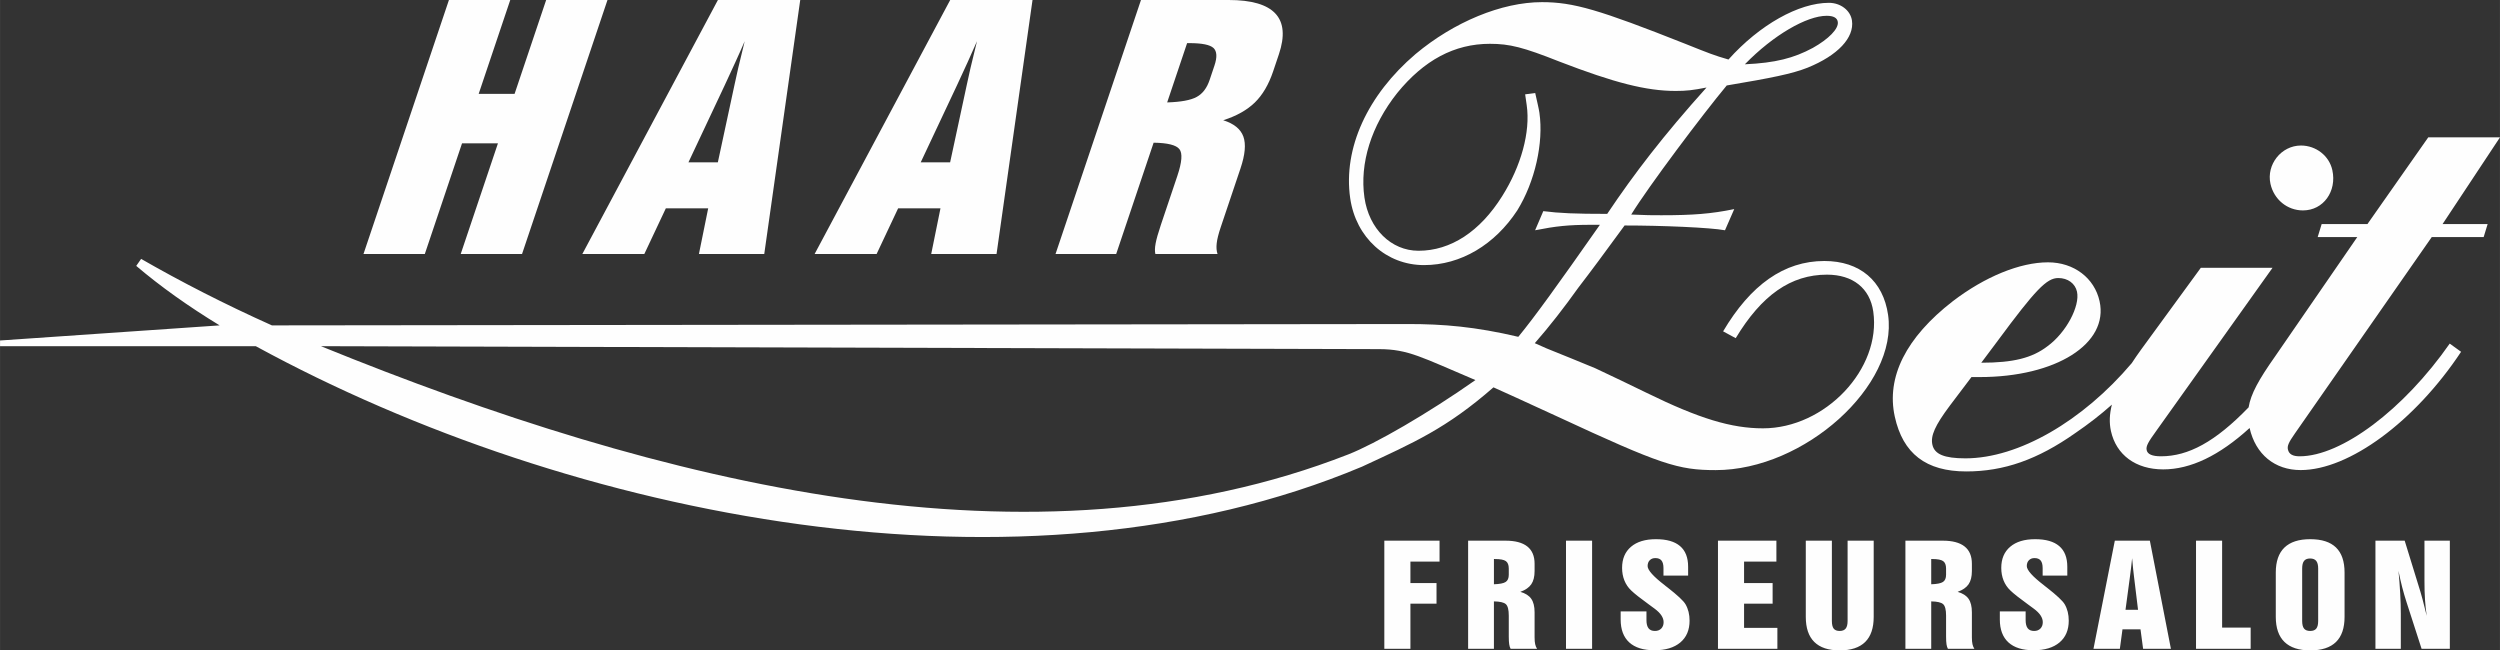 <?xml version="1.0" encoding="UTF-8"?>
<!DOCTYPE svg PUBLIC "-//W3C//DTD SVG 1.1//EN" "http://www.w3.org/Graphics/SVG/1.1/DTD/svg11.dtd">
<!-- Creator: CorelDRAW 2019 (64-Bit) -->
<svg xmlns="http://www.w3.org/2000/svg" xml:space="preserve" width="89.991mm" height="23.412mm" version="1.1" style="shape-rendering:geometricPrecision; text-rendering:geometricPrecision; image-rendering:optimizeQuality; fill-rule:evenodd; clip-rule:evenodd"
viewBox="0 0 8597.73 2236.83"
 xmlns:xlink="http://www.w3.org/1999/xlink"
 xmlns:xodm="http://www.corel.com/coreldraw/odm/2003">
 <rect x="0" y="0" width="8597.73" height="2236.83" fill="#333333" stroke="none"/>
 <defs>
  <style type="text/css">
   <![CDATA[
    .fil0 {fill:#FEFEFE}
    .fil1 {fill:#FEFEFE;fill-rule:nonzero}
   ]]>
  </style>
 </defs>
 <g id="Ebene_x0020_1">
  <path class="fil0" d="M6870.15 1172.28c130.4,-176.17 168.59,-216.09 208.53,-216.09 32.88,0 58.15,18.79 64.36,46.99 10.83,49.32 -37.13,140.92 -101.97,187.9 -52.29,39.94 -116.78,56.38 -227.19,56.38l56.28 -75.17zm1043.18 -671.8c-68.11,0 -119.42,65.78 -104.96,131.56 11.89,54.02 57.73,91.6 111.75,91.6 70.47,0 117.08,-65.77 101.07,-138.59 -10.84,-49.34 -56.19,-84.57 -107.86,-84.57zm228.54 270.14l-157.39 0 -13.66 44.63 136.22 0 -283.08 411.06c-56.03,79.49 -83.32,129 -90.68,174.59 -114.84,118.81 -207.48,168.37 -301.35,168.37 -30.52,0 -46.17,-7.06 -49.26,-21.15 -3.1,-14.08 5.54,-28.18 34.35,-68.11l398.52 -559.05 -246.63 0 -205.79 281.87c-11.54,15.93 -22.13,31.29 -31.77,46.1 -168.77,199.29 -389.74,327.39 -572,327.39 -72.82,0 -106.45,-14.1 -113.68,-46.99 -6.73,-30.53 9.03,-65.76 59.82,-133.89l74.6 -98.65 28.19 0c263.1,0 444.48,-115.1 412.46,-260.72 -17.56,-79.87 -88.16,-133.9 -177.43,-133.9 -96.3,0 -217.01,49.33 -327.6,133.9 -160.56,124.48 -229.25,260.72 -199.28,396.96 27.9,126.84 107.19,188.31 245.78,188.31 129.19,0 244.82,-40.33 375.01,-131.94 45.42,-30.98 87.48,-63.63 125.82,-97.83 -8.42,33.02 -9.39,62.94 -3.27,90.79 18.08,82.21 85.39,131.94 179.74,131.94 93.94,0 192.57,-47 297.16,-142.32 20.51,90.77 86.67,144.66 175.49,144.66 166.78,0 393.11,-167.17 551.83,-406.76l-39.1 -28.18c-158.94,227.85 -372.81,387.59 -516.09,387.59 -23.48,0 -36.79,-7.06 -40.39,-23.5 -2.6,-11.73 1.87,-23.48 23.34,-54.03l471.37 -676.49 178.53 0 13.65 -44.63 -155.02 0 197.48 -298.31 -246.66 0 -209.2 298.31z"/>
  <path class="fil1" d="M1250.02 873.52l293.84 -873.52 210.89 0 -108.59 322.8 123.5 0 108.58 -322.8 210.9 0 -293.84 873.52 -210.9 0 128.03 -380.6 -123.5 0 -128.02 380.6 -210.89 0zm752.64 0l466.28 -873.52 283.12 0 -123.74 873.52 -224.67 0 31.86 -157.04 -145.65 0 -73.99 157.04 -213.22 0zm364.88 -315.17l101.16 0 57.39 -267c3.6,-17.64 7.89,-36.72 12.66,-57.26 4.91,-20.36 12.39,-51.26 22.32,-92.33 -10.21,23.45 -20.92,47.8 -32.47,72.88 -11.61,25.27 -23.46,51.26 -35.88,77.8l-125.17 265.91zm433.98 315.17l466.29 -873.52 283.11 0 -123.73 873.52 -224.67 0 31.85 -157.04 -145.64 0 -73.99 157.04 -213.23 0zm364.88 -315.17l101.17 0 57.38 -267c3.61,-17.64 7.89,-36.72 12.66,-57.26 4.91,-20.36 12.39,-51.26 22.33,-92.33 -10.22,23.45 -20.93,47.8 -32.48,72.88 -11.6,25.27 -23.46,51.26 -35.88,77.8l-125.18 265.91zm847.61 -206.11c47.08,-1.46 80.82,-7.63 101.24,-18.73 20.38,-10.9 35.27,-30.35 44.75,-58.53l16.62 -49.43c9.78,-29.08 8.61,-49.26 -3.32,-60.52 -12,-11.09 -39.44,-16.72 -82.74,-16.72l-7.96 0 -68.6 203.93zm-383.91 521.28l293.84 -873.52 301.76 0c78.26,0 131.84,15.63 160.6,46.71 28.97,31.08 32.88,77.79 11.96,139.96l-2.88 8.54 -16.82 49.98c-15.28,45.44 -36.27,81.25 -63.13,107.43 -26.8,25.99 -62.97,46.35 -108.64,60.89 36.87,11.63 59.89,30.35 69.27,56.16 9.37,25.81 6.09,62.17 -9.81,109.42l-67.86 201.75c-7.89,23.45 -12.63,42.16 -14.04,56.16 -1.6,14 -0.65,26.18 2.86,36.53l-213.8 0c-2.12,-9.27 -1.98,-21.27 0.84,-35.99 2.63,-14.72 8.62,-35.99 18.1,-64.16l56.56 -168.13c16.01,-47.62 18.38,-78.33 7.18,-92.33 -11.16,-14.18 -40.75,-21.45 -88.67,-22.17l-128.76 382.78 -208.55 0z"/>
  <path class="fil0" d="M6000.75 221.11c98.23,-101.01 213.3,-166.78 281.4,-166.78 23.49,0 36.27,7.04 38.28,21.14 3.36,23.48 -31.5,58.72 -85.85,89.25 -65.4,35.24 -128.81,51.68 -233.83,56.38zm-6000.75 949.9l755.2 -51.96c-106.66,-64.94 -202.94,-133.28 -286.78,-204.57l16.82 -24.12c135.32,77.73 286.46,155.52 449.8,228.69l3905.97 -4.64c122.15,-0.12 233.1,9.16 380.58,43.94 55.99,-68.12 132.42,-173.82 280.58,-385.23l-30.54 0c-77.5,0 -121.47,4.71 -192.26,18.8l28.14 -65.78c55.03,7.05 109.39,9.4 219.8,9.4 92.86,-138.6 193.77,-270.13 341.62,-434.56 -47.99,9.4 -68.79,11.75 -106.36,11.75 -101.01,0 -210.76,-28.19 -399.75,-101.01 -124.53,-49.33 -170.85,-61.08 -238.97,-61.08 -122.16,0 -226.8,56.38 -318.66,169.13 -89.5,112.76 -129.67,241.94 -112.8,359.4 15.5,108.05 92.07,183.22 186.03,183.22 110.41,0 211.35,-65.78 287.79,-187.93 65.03,-103.35 97.48,-220.8 84.33,-312.41l-5.42 -37.59 34.57 -4.7c6.75,30.54 12.47,54.03 14.49,68.13 14.84,103.34 -15.26,237.24 -76.26,335.89 -77.09,117.46 -193.81,187.92 -320.65,187.92 -129.19,0 -234.31,-93.95 -253.87,-230.19 -24.61,-171.48 59.46,-354.69 224.79,-495.63 132.12,-110.4 296.17,-178.52 434.77,-178.52 108.06,0 196.33,25.84 492.73,143.28 82.23,32.89 99.69,39.94 148.68,54.03 107.3,-119.8 242.15,-194.97 345.5,-194.97 39.93,0 74.17,25.85 79.23,61.09 8.44,58.71 -48.57,119.79 -152.88,162.06 -53.35,21.15 -124.15,35.24 -277.81,61.08 -82.15,98.65 -269.54,347.65 -328.52,443.95 49.68,2.36 75.51,2.36 103.7,2.36 108.05,0 170.8,-4.7 250.63,-21.14l-31.81 72.82c-50.68,-9.4 -216.13,-16.44 -345.33,-16.44 -68.11,93.29 -117.42,159.87 -158.91,213.69 -48.88,68.48 -98.16,132.03 -149.88,191.08l40.67 18.03c59.76,23.49 114.78,46.99 167.17,68.12 60.42,28.19 118.5,56.38 176.57,84.57 181.95,89.25 292.37,122.14 400.42,122.14 213.76,0 407.57,-204.36 379.23,-401.67 -11.46,-79.85 -69.89,-126.84 -159.14,-126.84 -124.52,0 -224.79,70.47 -313.93,218.44l-43.32 -23.48c94.52,-159.72 209.55,-241.93 348.13,-241.93 122.17,0 202.39,68.11 219.26,185.55 34.76,241.95 -287.45,533.61 -592.83,533.61 -129.19,0 -188.26,-18.79 -543.13,-183.61 -52.7,-23.49 -100.71,-46.98 -221.23,-101.01 -162.26,141.8 -273.58,189.87 -452.35,272.89 -1164.94,489.39 -2718.18,177.93 -3804.27,-414.48l-879.51 0 0 -19.56zm1103.59 19.56c1171.93,476.82 2451.78,794.96 3532.99,372.33 93.03,-36.36 273.99,-140.8 437.55,-255.77 -183.76,-77.64 -230.37,-106.2 -331.03,-106.43l-3639.51 -10.13z"/>
  <path class="fil1" d="M4760.83 2231.26l0 -371.79 189.92 0 0 71.94 -100.17 0 0 73.8 89.76 0 0 71.02 -89.76 0 0 155.02 -89.75 0zm376.95 -221.86c19.83,-0.62 33.31,-3.25 40.41,-7.97 7.12,-4.64 10.66,-12.92 10.66,-24.91l0 -21.05c0,-12.37 -3.38,-20.96 -10.08,-25.76 -6.7,-4.72 -19.17,-7.12 -37.6,-7.12l-3.39 0 0 86.8zm-88.76 221.86l0 -371.79 128.43 0c33.31,0 58.35,6.65 75.05,19.88 16.77,13.22 25.12,33.1 25.12,59.56l0 3.64 0 21.28c0,19.34 -3.79,34.58 -11.48,45.72 -7.68,11.06 -20.17,19.73 -37.52,25.91 17.35,4.96 29.84,12.93 37.52,23.9 7.69,10.99 11.48,26.46 11.48,46.58l0 85.87c0,9.97 0.66,17.94 2.06,23.9 1.33,5.95 3.48,11.13 6.45,15.54l-91 0c-2.22,-3.95 -3.88,-9.05 -4.79,-15.32 -0.99,-6.27 -1.49,-15.32 -1.49,-27.31l0 -71.56c0,-20.27 -3.38,-33.34 -10.17,-39.3 -6.77,-6.04 -20.41,-9.13 -40.91,-9.44l0 162.92 -88.76 0zm336.62 0l0 -371.79 89.75 0 0 371.79 -89.75 0zm187.94 -128.57l88.76 0 0 30.17c0,12.53 2.4,21.81 7.18,27.93 4.72,6.11 12.08,9.2 21.99,9.2 9.01,0 16.28,-2.78 21.74,-8.35 5.37,-5.65 8.09,-12.84 8.09,-21.82 0,-7.81 -2.56,-15.62 -7.61,-23.28 -5.12,-7.74 -12.8,-15.39 -23.22,-23.13 -4.46,-3.48 -11.32,-8.43 -20.33,-14.93 -29.09,-21.04 -49.26,-36.97 -60.42,-47.81 -10.33,-9.82 -18.1,-21.34 -23.39,-34.5 -5.21,-13.07 -7.84,-27.46 -7.84,-43.01 0,-31.1 10.24,-55.38 30.66,-72.72 20.42,-17.41 49,-26.07 85.79,-26.07 36.7,0 64.31,7.89 82.81,23.67 18.59,15.78 27.85,39.46 27.85,71.02l0 30.64 -84.79 0 0 -25.61c0,-11.99 -2.24,-20.73 -6.77,-26.3 -4.56,-5.65 -11.66,-8.43 -21.32,-8.43 -7.94,0 -14.3,2.47 -19.18,7.5 -4.87,4.96 -7.26,11.61 -7.26,19.96 0,13.85 19.75,35.97 59.17,66.14l2.4 2.09 6.78 5.18c34.63,27.08 55.38,46.42 62.15,58.25 4.54,7.82 7.93,16.48 10.33,25.92 2.32,9.44 3.47,19.49 3.47,30.25 0,32.03 -10.57,57.01 -31.81,74.88 -21.24,17.87 -50.99,26.84 -89.26,26.84 -37.94,0 -66.69,-9.05 -86.45,-27.08 -19.67,-18.02 -29.49,-44.32 -29.49,-78.74l0 -27.85zm334.72 128.57l0 -371.79 200.92 0 0 71.94 -111.17 0 0 73.8 98.19 0 0 71.02 -98.19 0 0 83.08 114.55 0 0 71.94 -204.3 0zm391.74 -371.79l0 276.09c0,12.22 2.06,21.04 6.28,26.38 4.21,5.34 11,8.04 20.42,8.04 9.51,0 16.45,-2.78 20.83,-8.27 4.39,-5.49 6.53,-14.24 6.53,-26.15l0 -276.09 89.76 0 0 262.25c0,38.22 -9.75,66.92 -29.26,86.18 -19.59,19.26 -48.84,28.93 -87.85,28.93 -38.6,0 -67.6,-9.67 -87.19,-29.01 -19.51,-19.35 -29.25,-48.05 -29.25,-86.1l0 -262.25 89.75 0zm341.66 149.92c19.83,-0.62 33.31,-3.25 40.4,-7.97 7.12,-4.64 10.67,-12.92 10.67,-24.91l0 -21.05c0,-12.37 -3.39,-20.96 -10.09,-25.76 -6.69,-4.72 -19.17,-7.12 -37.6,-7.12l-3.38 0 0 86.8zm-88.77 221.86l0 -371.79 128.44 0c33.31,0 58.34,6.65 75.04,19.88 16.78,13.22 25.13,33.1 25.13,59.56l0 3.64 0 21.28c0,19.34 -3.8,34.58 -11.48,45.72 -7.69,11.06 -20.17,19.73 -37.53,25.91 17.36,4.96 29.84,12.93 37.53,23.9 7.68,10.99 11.48,26.46 11.48,46.58l0 85.87c0,9.97 0.66,17.94 2.05,23.9 1.33,5.95 3.49,11.13 6.46,15.54l-91 0c-2.23,-3.95 -3.88,-9.05 -4.79,-15.32 -1,-6.27 -1.49,-15.32 -1.49,-27.31l0 -71.56c0,-20.27 -3.39,-33.34 -10.17,-39.3 -6.78,-6.04 -20.42,-9.13 -40.91,-9.44l0 162.92 -88.77 0zm324.71 -128.57l88.77 0 0 30.17c0,12.53 2.4,21.81 7.18,27.93 4.72,6.11 12.08,9.2 21.98,9.2 9.02,0 16.29,-2.78 21.74,-8.35 5.37,-5.65 8.09,-12.84 8.09,-21.82 0,-7.81 -2.56,-15.62 -7.61,-23.28 -5.12,-7.74 -12.8,-15.39 -23.22,-23.13 -4.46,-3.48 -11.32,-8.43 -20.33,-14.93 -29.09,-21.04 -49.26,-36.97 -60.42,-47.81 -10.33,-9.82 -18.1,-21.34 -23.39,-34.5 -5.21,-13.07 -7.84,-27.46 -7.84,-43.01 0,-31.1 10.24,-55.38 30.66,-72.72 20.42,-17.41 49,-26.07 85.79,-26.07 36.7,0 64.3,7.89 82.8,23.67 18.6,15.78 27.86,39.46 27.86,71.02l0 30.64 -84.79 0 0 -25.61c0,-11.99 -2.24,-20.73 -6.77,-26.3 -4.56,-5.65 -11.66,-8.43 -21.32,-8.43 -7.94,0 -14.3,2.47 -19.18,7.5 -4.87,4.96 -7.26,11.61 -7.26,19.96 0,13.85 19.75,35.97 59.17,66.14l2.4 2.09 6.77 5.18c34.63,27.08 55.38,46.42 62.16,58.25 4.54,7.82 7.93,16.48 10.33,25.92 2.32,9.44 3.47,19.49 3.47,30.25 0,32.03 -10.58,57.01 -31.81,74.88 -21.24,17.87 -50.99,26.84 -89.26,26.84 -37.94,0 -66.7,-9.05 -86.45,-27.08 -19.67,-18.02 -29.5,-44.32 -29.5,-78.74l0 -27.85zm322.08 128.57l73.39 -371.79 120.5 0 72.4 371.79 -95.64 0 -8.92 -66.84 -61.99 0 -9 66.84 -90.75 0zm110.17 -134.14l43.06 0 -13.8 -113.65c-0.99,-7.5 -1.9,-15.62 -2.81,-24.36 -0.82,-8.67 -2.07,-21.82 -3.73,-39.31 -0.98,9.98 -2.06,20.35 -3.38,31.02 -1.32,10.76 -2.65,21.82 -4.14,33.11l-15.21 113.18zm242.49 134.14l0 -371.79 89.76 0 0 298.92 98.18 0 0 72.87 -187.94 0zm365.06 -275.86l0 180.17c0,12.07 2.14,20.81 6.53,26.3 4.38,5.42 11.41,8.12 21.15,8.12 9.51,0 16.44,-2.7 20.84,-8.12 4.38,-5.49 6.53,-14.24 6.53,-26.3l0 -180.17c0,-12.07 -2.23,-20.89 -6.7,-26.38 -4.39,-5.49 -11.48,-8.27 -21.15,-8.27 -9.43,0 -16.29,2.78 -20.67,8.27 -4.39,5.49 -6.53,14.31 -6.53,26.38zm-90.75 13.61c0,-38.06 9.92,-66.68 29.75,-85.87 19.92,-19.18 49.42,-28.78 88.68,-28.78 39.51,0 69.09,9.52 88.68,28.55 19.6,19.03 29.43,47.73 29.43,86.1l0 152.71c0,38.22 -9.83,66.99 -29.5,86.25 -19.76,19.26 -49.26,28.85 -88.6,28.85 -39.1,0 -68.59,-9.67 -88.52,-29.01 -19.91,-19.35 -29.91,-48.05 -29.91,-86.1l0 -152.71zm342.74 262.25l0 -371.79 100.58 0 46.44 150.77c5.38,16.63 10.42,33.73 15.12,51.44 4.8,17.72 9.51,36.44 14.22,56.24 -2.72,-18.64 -4.71,-37.21 -5.94,-55.93 -1.25,-18.65 -1.82,-40.23 -1.82,-64.67l0 -137.86 87.28 0 0 371.79 -97.19 0 -51.58 -159.82c-5.45,-16.79 -10.49,-34.12 -15.11,-51.91 -4.55,-17.88 -8.85,-36.59 -12.73,-56.24 2.65,27.85 4.62,54.08 5.95,78.68 1.39,24.59 2.06,47.49 2.06,68.69l0 120.6 -87.28 0z"/>
 </g>
</svg>
